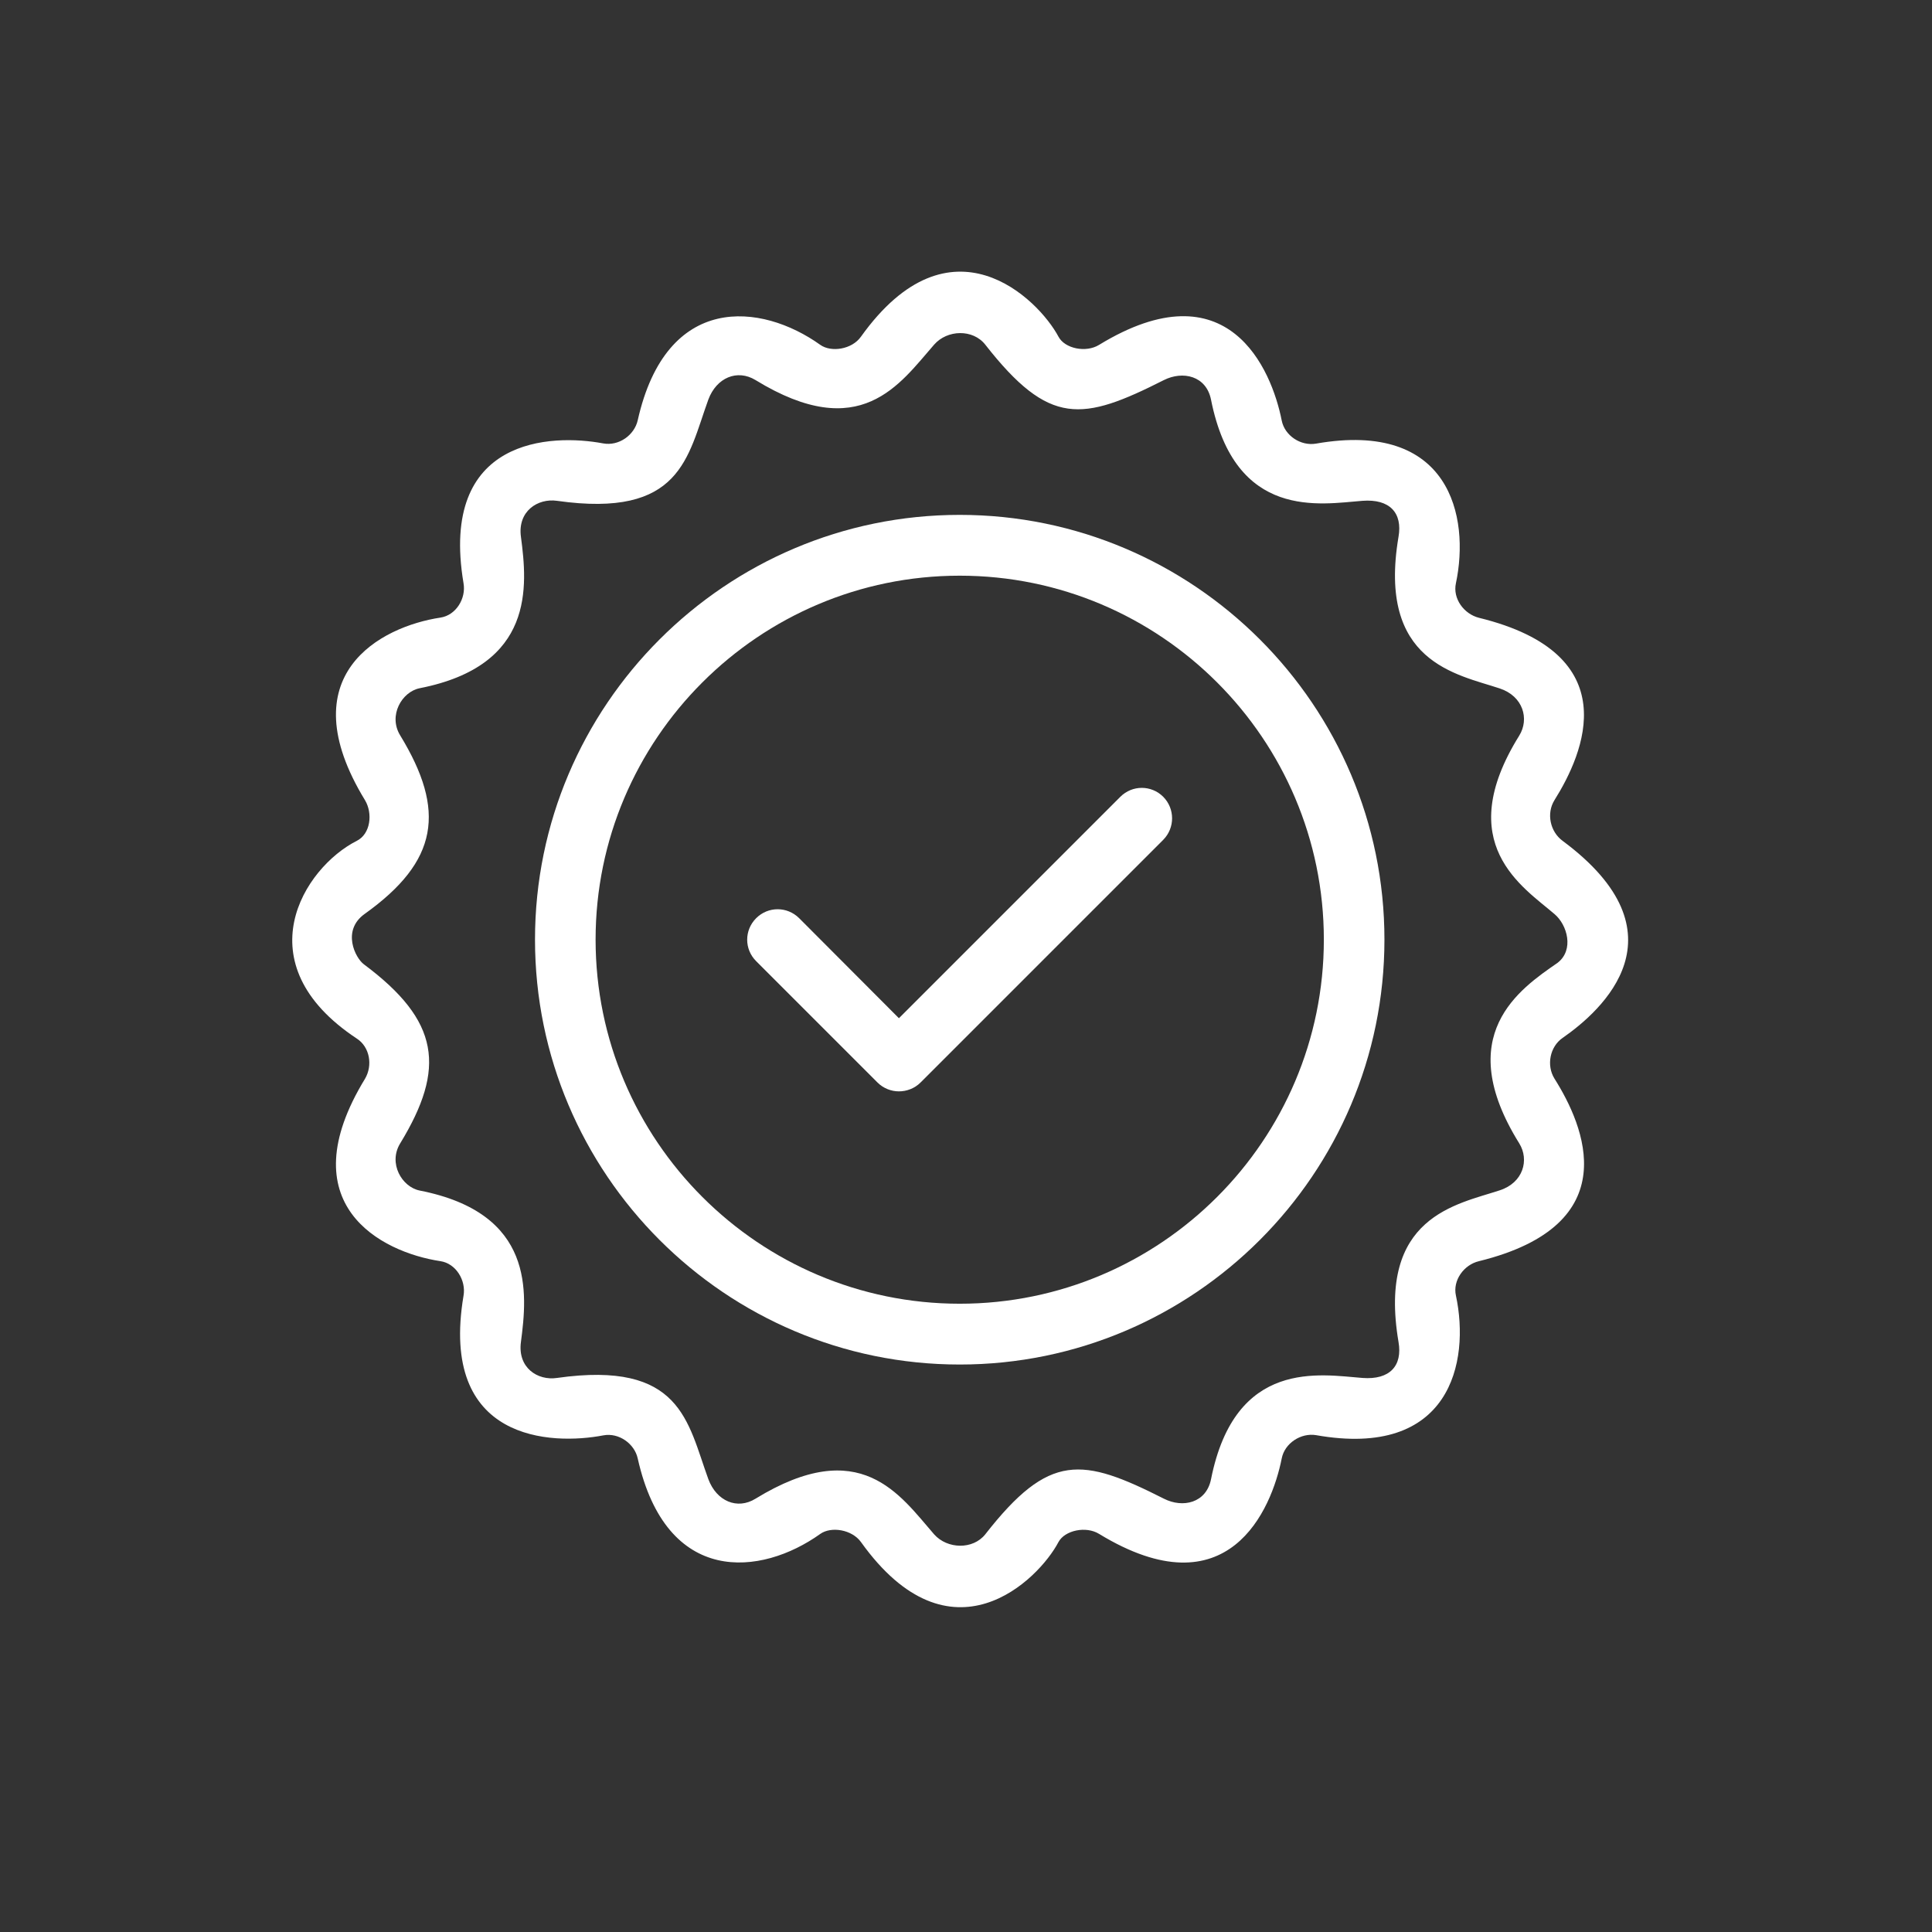 <svg version="1.2" preserveAspectRatio="xMidYMid meet" height="48" viewBox="0 0 36 36" zoomAndPan="magnify" width="48" xmlns:xlink="http://www.w3.org/1999/xlink" xmlns="http://www.w3.org/2000/svg"><rect x="0" y="0" width="36" height="36" fill="#333333" stroke="none"/><g id="35e69fc556"><path d="M 17.883 9.594 C 13.52 9.594 9.969 13.145 9.969 17.508 C 9.969 21.875 13.52 25.426 17.883 25.426 C 22.246 25.426 25.797 21.875 25.797 17.508 C 25.797 13.145 22.246 9.594 17.883 9.594 Z M 17.883 24.293 C 14.141 24.293 11.098 21.25 11.098 17.508 C 11.098 13.77 14.141 10.727 17.883 10.727 C 21.625 10.727 24.668 13.77 24.668 17.508 C 24.668 21.25 21.625 24.293 17.883 24.293 Z M 17.883 24.293" style="stroke:none;fill-rule:nonzero;fill:#ffffff;fill-opacity:1;"></path><path d="M 20.875 14.848 L 16.75 18.973 L 14.891 17.109 C 14.668 16.887 14.312 16.887 14.09 17.109 C 13.867 17.332 13.867 17.688 14.09 17.91 L 16.352 20.172 C 16.461 20.281 16.609 20.336 16.75 20.336 C 16.895 20.336 17.043 20.281 17.152 20.172 L 21.676 15.648 C 21.895 15.426 21.895 15.07 21.676 14.848 C 21.453 14.625 21.098 14.625 20.875 14.848 Z M 20.875 14.848" style="stroke:none;fill-rule:nonzero;fill:#ffffff;fill-opacity:1;"></path><path d="M 29.117 15.668 C 28.883 15.496 28.812 15.156 28.965 14.91 C 29.516 14.031 30.32 12.188 27.559 11.512 C 27.277 11.441 27.066 11.152 27.129 10.867 C 27.391 9.629 27.02 7.828 24.523 8.266 C 24.238 8.316 23.938 8.117 23.883 7.836 C 23.695 6.883 22.887 4.957 20.48 6.426 C 20.234 6.578 19.84 6.496 19.723 6.273 C 19.348 5.57 17.711 3.941 16.043 6.273 C 15.875 6.512 15.488 6.57 15.285 6.426 C 14.188 5.641 12.418 5.445 11.883 7.832 C 11.82 8.109 11.531 8.316 11.238 8.262 C 10.281 8.082 8.18 8.141 8.637 10.867 C 8.688 11.152 8.496 11.465 8.207 11.508 C 7.094 11.676 5.375 12.574 6.801 14.91 C 6.949 15.156 6.906 15.539 6.648 15.668 C 5.66 16.168 4.527 17.949 6.648 19.352 C 6.891 19.508 6.949 19.852 6.801 20.102 C 5.375 22.438 7.094 23.332 8.207 23.5 C 8.496 23.543 8.688 23.859 8.637 24.145 C 8.18 26.867 10.281 26.93 11.242 26.746 C 11.531 26.691 11.824 26.902 11.883 27.176 C 12.418 29.566 14.188 29.367 15.285 28.582 C 15.488 28.438 15.875 28.5 16.043 28.734 C 17.715 31.07 19.352 29.441 19.723 28.734 C 19.84 28.516 20.234 28.43 20.48 28.582 C 22.891 30.051 23.695 28.125 23.883 27.176 C 23.938 26.891 24.242 26.695 24.523 26.742 C 27.023 27.184 27.395 25.383 27.129 24.141 C 27.066 23.859 27.277 23.566 27.559 23.5 C 30.32 22.82 29.52 20.977 28.965 20.098 C 28.812 19.852 28.879 19.504 29.117 19.34 C 29.855 18.828 31.449 17.398 29.117 15.668 Z M 28.309 21.305 C 28.5 21.613 28.383 22.039 27.945 22.18 C 27.145 22.445 25.664 22.664 26.059 25.004 C 26.137 25.449 25.898 25.715 25.387 25.676 C 24.609 25.617 23.016 25.305 22.566 27.562 C 22.477 28.008 22.039 28.105 21.688 27.926 C 20.164 27.156 19.555 27.059 18.359 28.59 C 18.129 28.879 17.652 28.867 17.406 28.59 C 16.766 27.855 16.035 26.727 14.078 27.926 C 13.738 28.137 13.352 27.973 13.199 27.562 C 12.809 26.492 12.695 25.348 10.379 25.676 C 10.02 25.73 9.641 25.488 9.707 25.004 C 9.828 24.086 9.969 22.605 7.82 22.184 C 7.488 22.117 7.23 21.676 7.457 21.305 C 8.312 19.902 8.195 19.023 6.781 17.969 C 6.621 17.852 6.363 17.34 6.793 17.031 C 8.172 16.047 8.312 15.105 7.457 13.703 C 7.23 13.332 7.488 12.891 7.82 12.824 C 9.969 12.402 9.828 10.922 9.707 10.004 C 9.641 9.523 10.023 9.281 10.379 9.332 C 12.695 9.66 12.809 8.52 13.199 7.445 C 13.352 7.035 13.738 6.875 14.078 7.082 C 16.035 8.281 16.766 7.152 17.406 6.422 C 17.652 6.141 18.129 6.129 18.359 6.422 C 19.555 7.949 20.164 7.852 21.688 7.082 C 22.039 6.906 22.477 7 22.566 7.449 C 23.016 9.707 24.609 9.391 25.387 9.332 C 25.898 9.293 26.137 9.559 26.059 10.004 C 25.664 12.344 27.145 12.562 27.945 12.828 C 28.383 12.973 28.5 13.398 28.309 13.707 C 27.051 15.727 28.379 16.527 28.969 17.035 C 29.203 17.234 29.336 17.699 29.023 17.941 C 28.316 18.43 27.051 19.285 28.309 21.305 Z M 28.309 21.305" style="stroke:none;fill-rule:nonzero;fill:#ffffff;fill-opacity:1;"></path></g></svg>
